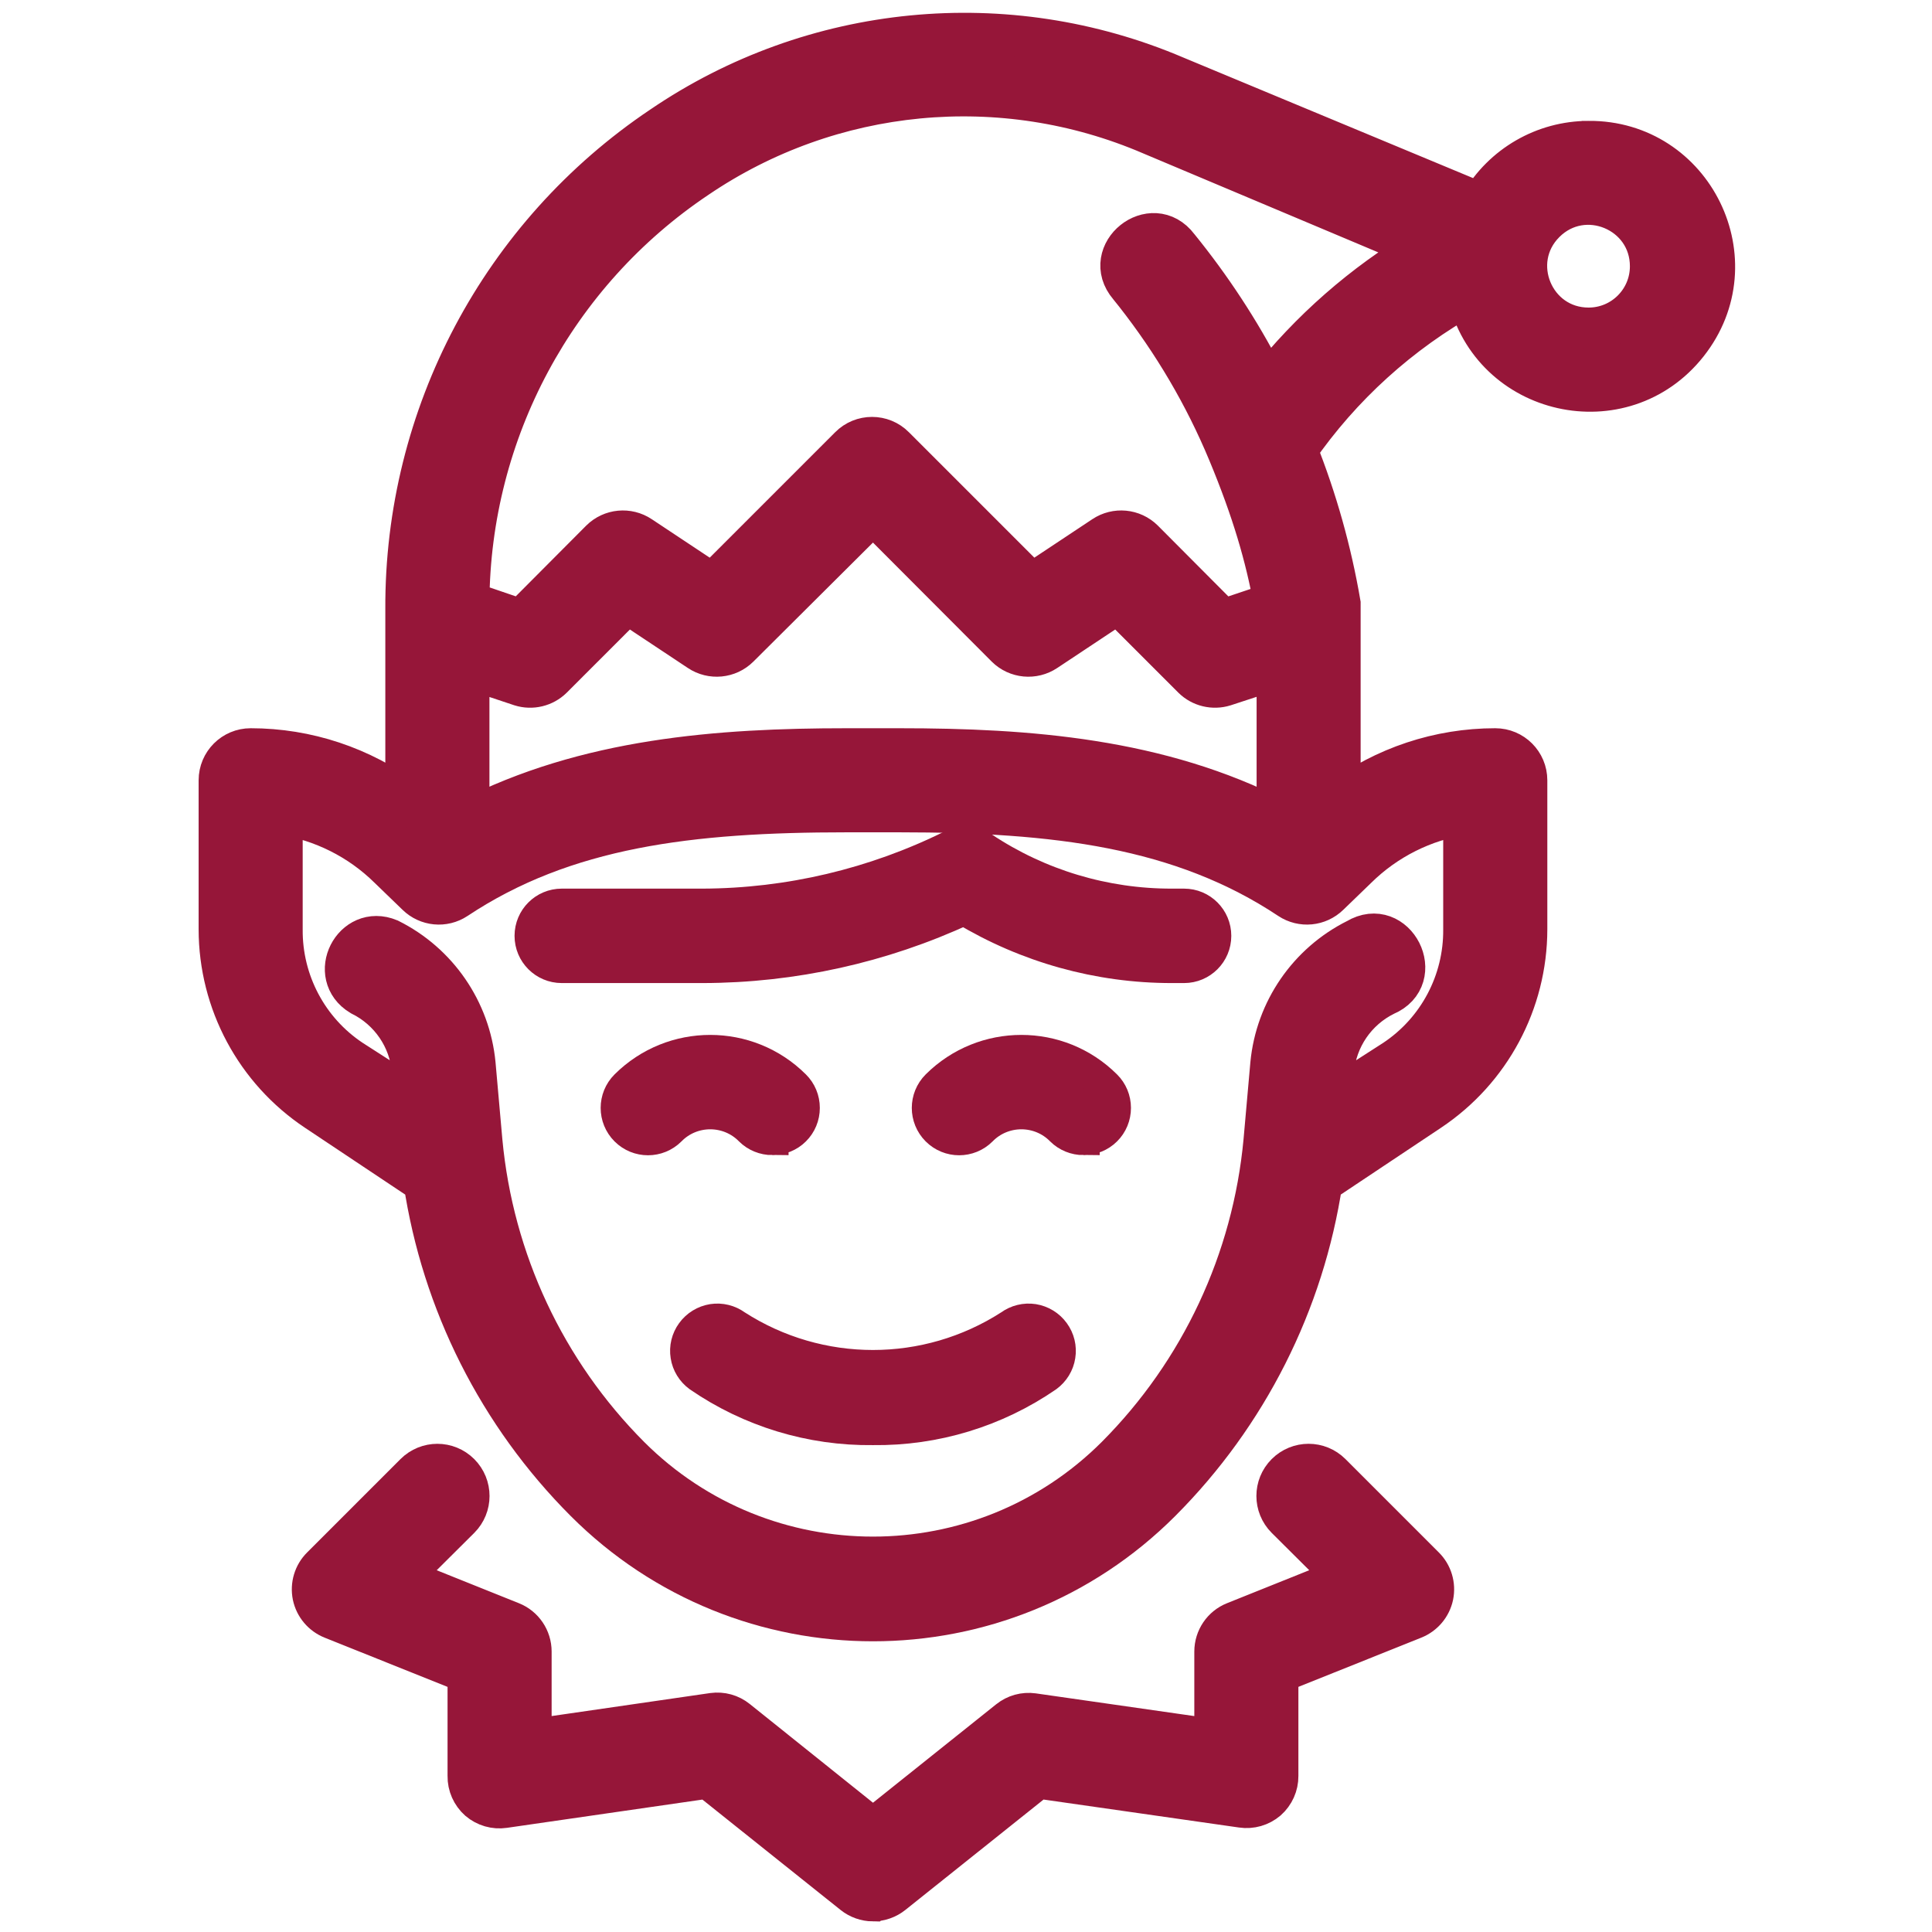 <?xml version="1.0" encoding="UTF-8"?>
<svg id="Livello_1" data-name="Livello 1" xmlns="http://www.w3.org/2000/svg" viewBox="0 0 1200 1200">
  <defs>
    <style>
      .cls-1 {
        stroke-width: 20px;
      }

      .cls-1, .cls-2 {
        fill: #961639;
        stroke: #961639;
        stroke-miterlimit: 10;
      }

      .cls-2 {
        stroke-width: 26px;
      }
    </style>
  </defs>
  <path class="cls-1" d="M735.46,600.6h-7.54c-45.51.05-90.15-12.42-129.11-35.95-50.87,23.58-106.24,35.85-162.34,35.95h-87.55c-10.68,0-19.33-8.65-19.33-19.33s8.65-19.33,19.33-19.33h87.55c53.63-.19,106.53-12.71,154.61-36.53,6.18-3.09,13.58-2.66,19.33,1.16,34.79,23.19,75.71,35.46,117.5,35.37h7.54c10.68,0,19.33,8.65,19.33,19.33s-8.65,19.33-19.33,19.33h.01Z"/>
  <path class="cls-1" d="M542.21,887.59c-38.55.48-76.29-11.02-108.03-32.85-4.15-3.04-6.96-7.59-7.73-12.66-.82-5.07.43-10.24,3.48-14.4,3-4.15,7.59-6.96,12.66-7.78,5.07-.77,10.24.48,14.4,3.53,51.89,33.43,118.56,33.43,170.45,0,4.15-3.04,9.32-4.3,14.4-3.53,5.07.82,9.66,3.62,12.66,7.78,3.04,4.15,4.3,9.32,3.48,14.4-.77,5.07-3.58,9.61-7.73,12.66-31.74,21.84-69.48,33.34-108.03,32.85Z"/>
  <path class="cls-1" d="M479.79,707.47c-5.12,0-10.1-1.98-13.72-5.6-6.57-6.72-15.56-10.44-24.93-10.44s-18.36,3.72-24.93,10.44c-7.59,7.59-19.86,7.59-27.44,0s-7.59-19.86,0-27.44c28.94-28.84,75.81-28.84,104.74,0,3.67,3.62,5.7,8.55,5.7,13.72s-2.03,10.1-5.7,13.72c-3.62,3.62-8.6,5.6-13.72,5.6h0Z"/>
  <path class="cls-1" d="M673.04,707.47c-5.12,0-10.1-1.98-13.72-5.6-6.57-6.72-15.56-10.44-24.93-10.44s-18.36,3.72-24.93,10.44c-7.59,7.59-19.86,7.59-27.44,0s-7.59-19.86,0-27.44c28.94-28.84,75.81-28.84,104.74,0,3.67,3.62,5.7,8.55,5.7,13.72s-2.03,10.1-5.7,13.72c-3.62,3.62-8.6,5.6-13.72,5.6h0Z"/>
  <path class="cls-2" d="M542.21,1180.42c-4.35-.05-8.6-1.55-11.98-4.25l-90.25-72.09-126.97,18.36c-5.56.82-11.21-.82-15.46-4.44-4.25-3.77-6.67-9.23-6.57-14.88v-64.16l-84.45-33.82c-6.09-2.42-10.53-7.68-11.89-14.06-1.3-6.43.68-13.04,5.31-17.63l57.98-57.98c7.59-7.59,19.86-7.59,27.44,0,7.58,7.59,7.59,19.86,0,27.44l-37.3,37.11,69.38,27.83c7.34,2.9,12.17,10.05,12.17,17.97v55.08l113.25-16.43c5.27-.72,10.53.72,14.69,4.06l84.65,67.83,84.65-67.64c4.15-3.33,9.42-4.78,14.69-4.06l113.25,16.23v-55.08c0-7.92,4.83-15.07,12.17-17.97l69.38-27.83-37.3-37.11c-7.59-7.59-7.59-19.86,0-27.44s19.86-7.59,27.44,0l57.98,57.98c4.64,4.59,6.62,11.21,5.31,17.63-1.35,6.38-5.8,11.64-11.89,14.06l-84.45,33.82v64.16c.05,5.6-2.37,10.97-6.57,14.69-4.25,3.62-9.9,5.27-15.46,4.44l-126.97-18.17-90.25,72.09c-3.38,2.71-7.63,4.2-11.98,4.25h0Z"/>
  <path class="cls-2" d="M986.71,88.08c-27.59.05-53.05,14.74-66.87,38.65l-189.97-79.04c-104.6-44.59-224.71-32.85-318.68,31.11-99.77,66.92-159.44,179.39-158.86,299.55v119.05c-27.93-20.82-61.79-32.08-96.63-32.08-10.68,0-19.33,8.65-19.33,19.33v92.57c.05,45.22,22.66,87.4,60.3,112.47l64.36,42.9c.77.48,1.64.87,2.51,1.16,11.31,75.22,46.38,144.84,100.11,198.66,98.61,98.71,258.52,98.71,357.14,0,53.68-53.77,88.8-123.34,100.11-198.47l2.51-1.35,64.36-42.9c37.64-25.07,60.25-67.25,60.3-112.47v-92.57c0-10.68-8.65-19.33-19.33-19.33-34.83,0-68.7,11.26-96.63,32.08v-122.53c-5.6-32.66-14.59-64.64-26.86-95.47,27.68-39.96,64.21-73,106.68-96.63,14.59,63.19,95.81,81.41,136,30.53,40.19-50.87,3.67-125.66-61.21-125.23h0ZM793.45,509.19c-73.24-37.68-154.61-43.87-234.8-43.87h-32.85c-79.24,0-161.55,6.18-234.8,43.87v-94.31l32.47,10.82c6.81,2.13,14.25.34,19.33-4.64l46.77-46.77,44.84,29.76c7.63,5.12,17.83,4.15,24.35-2.32l83.49-83.1,82.91,83.1c6.52,6.47,16.72,7.44,24.35,2.32l44.84-29.76,46.77,46.77c5.07,4.98,12.51,6.76,19.33,4.64l33.05-10.82v94.31ZM909.4,505.52v71.7c.29,32.66-15.9,63.29-43.1,81.36l-40,25.7,1.74-19.33c1.74-20.2,13.91-37.98,32.08-46.96,25.61-10.68,6.38-48.7-17.39-34.4-29.86,14.88-49.96,44.11-53.15,77.3l-4.25,47.93c-6.91,74.02-39.33,143.3-91.8,195.97-83.58,83.49-219.06,83.49-302.65,0-52.47-52.66-84.89-121.94-91.8-195.97l-4.25-47.93c-3.19-33.19-23.29-62.42-53.15-77.3-22.08-9.18-37.93,22.08-17.39,34.4,18.17,8.99,30.34,26.77,32.08,46.96l1.74,19.33-40-25.7c-27.2-18.07-43.39-48.7-43.1-81.36v-71.7c25.17,3.87,48.51,15.56,66.67,33.43l17.39,16.81c6.52,6.38,16.57,7.34,24.16,2.32,67.45-44.84,145.71-54.11,242.53-54.11h32.85c96.63,0,175.09,9.28,242.53,54.11,7.59,5.02,17.63,4.06,24.16-2.32l17.39-16.81c18.17-17.88,41.5-29.57,66.67-33.43h0ZM787.07,239.21c-14.4-28.7-31.69-55.8-51.6-80.97l-3.87-4.83c-15.99-21.26-47.4,3.96-30.15,24.16l3.87,4.83c23.53,30,43,62.9,57.88,98.71s23.19,64.26,28.51,93.39l-32.27,10.82-49.47-49.67c-6.52-6.47-16.72-7.44-24.35-2.32l-44.84,29.76-85.42-85.42c-7.54-7.63-19.9-7.63-27.44,0l-85.42,85.42-44.84-29.76c-7.63-5.12-17.83-4.15-24.35,2.32l-49.47,49.67-32.85-11.21c.58-105.96,53.63-204.76,141.66-263.8,83.34-56.62,189.78-66.82,282.35-27.06l168.9,71.12c-37.2,22.13-70.01,50.87-96.82,84.84h0ZM986.71,204.04c-34.45,0-51.7-41.65-27.35-66s66-7.1,66,27.35c0,21.36-17.3,38.65-38.65,38.65Z"/>
</svg>